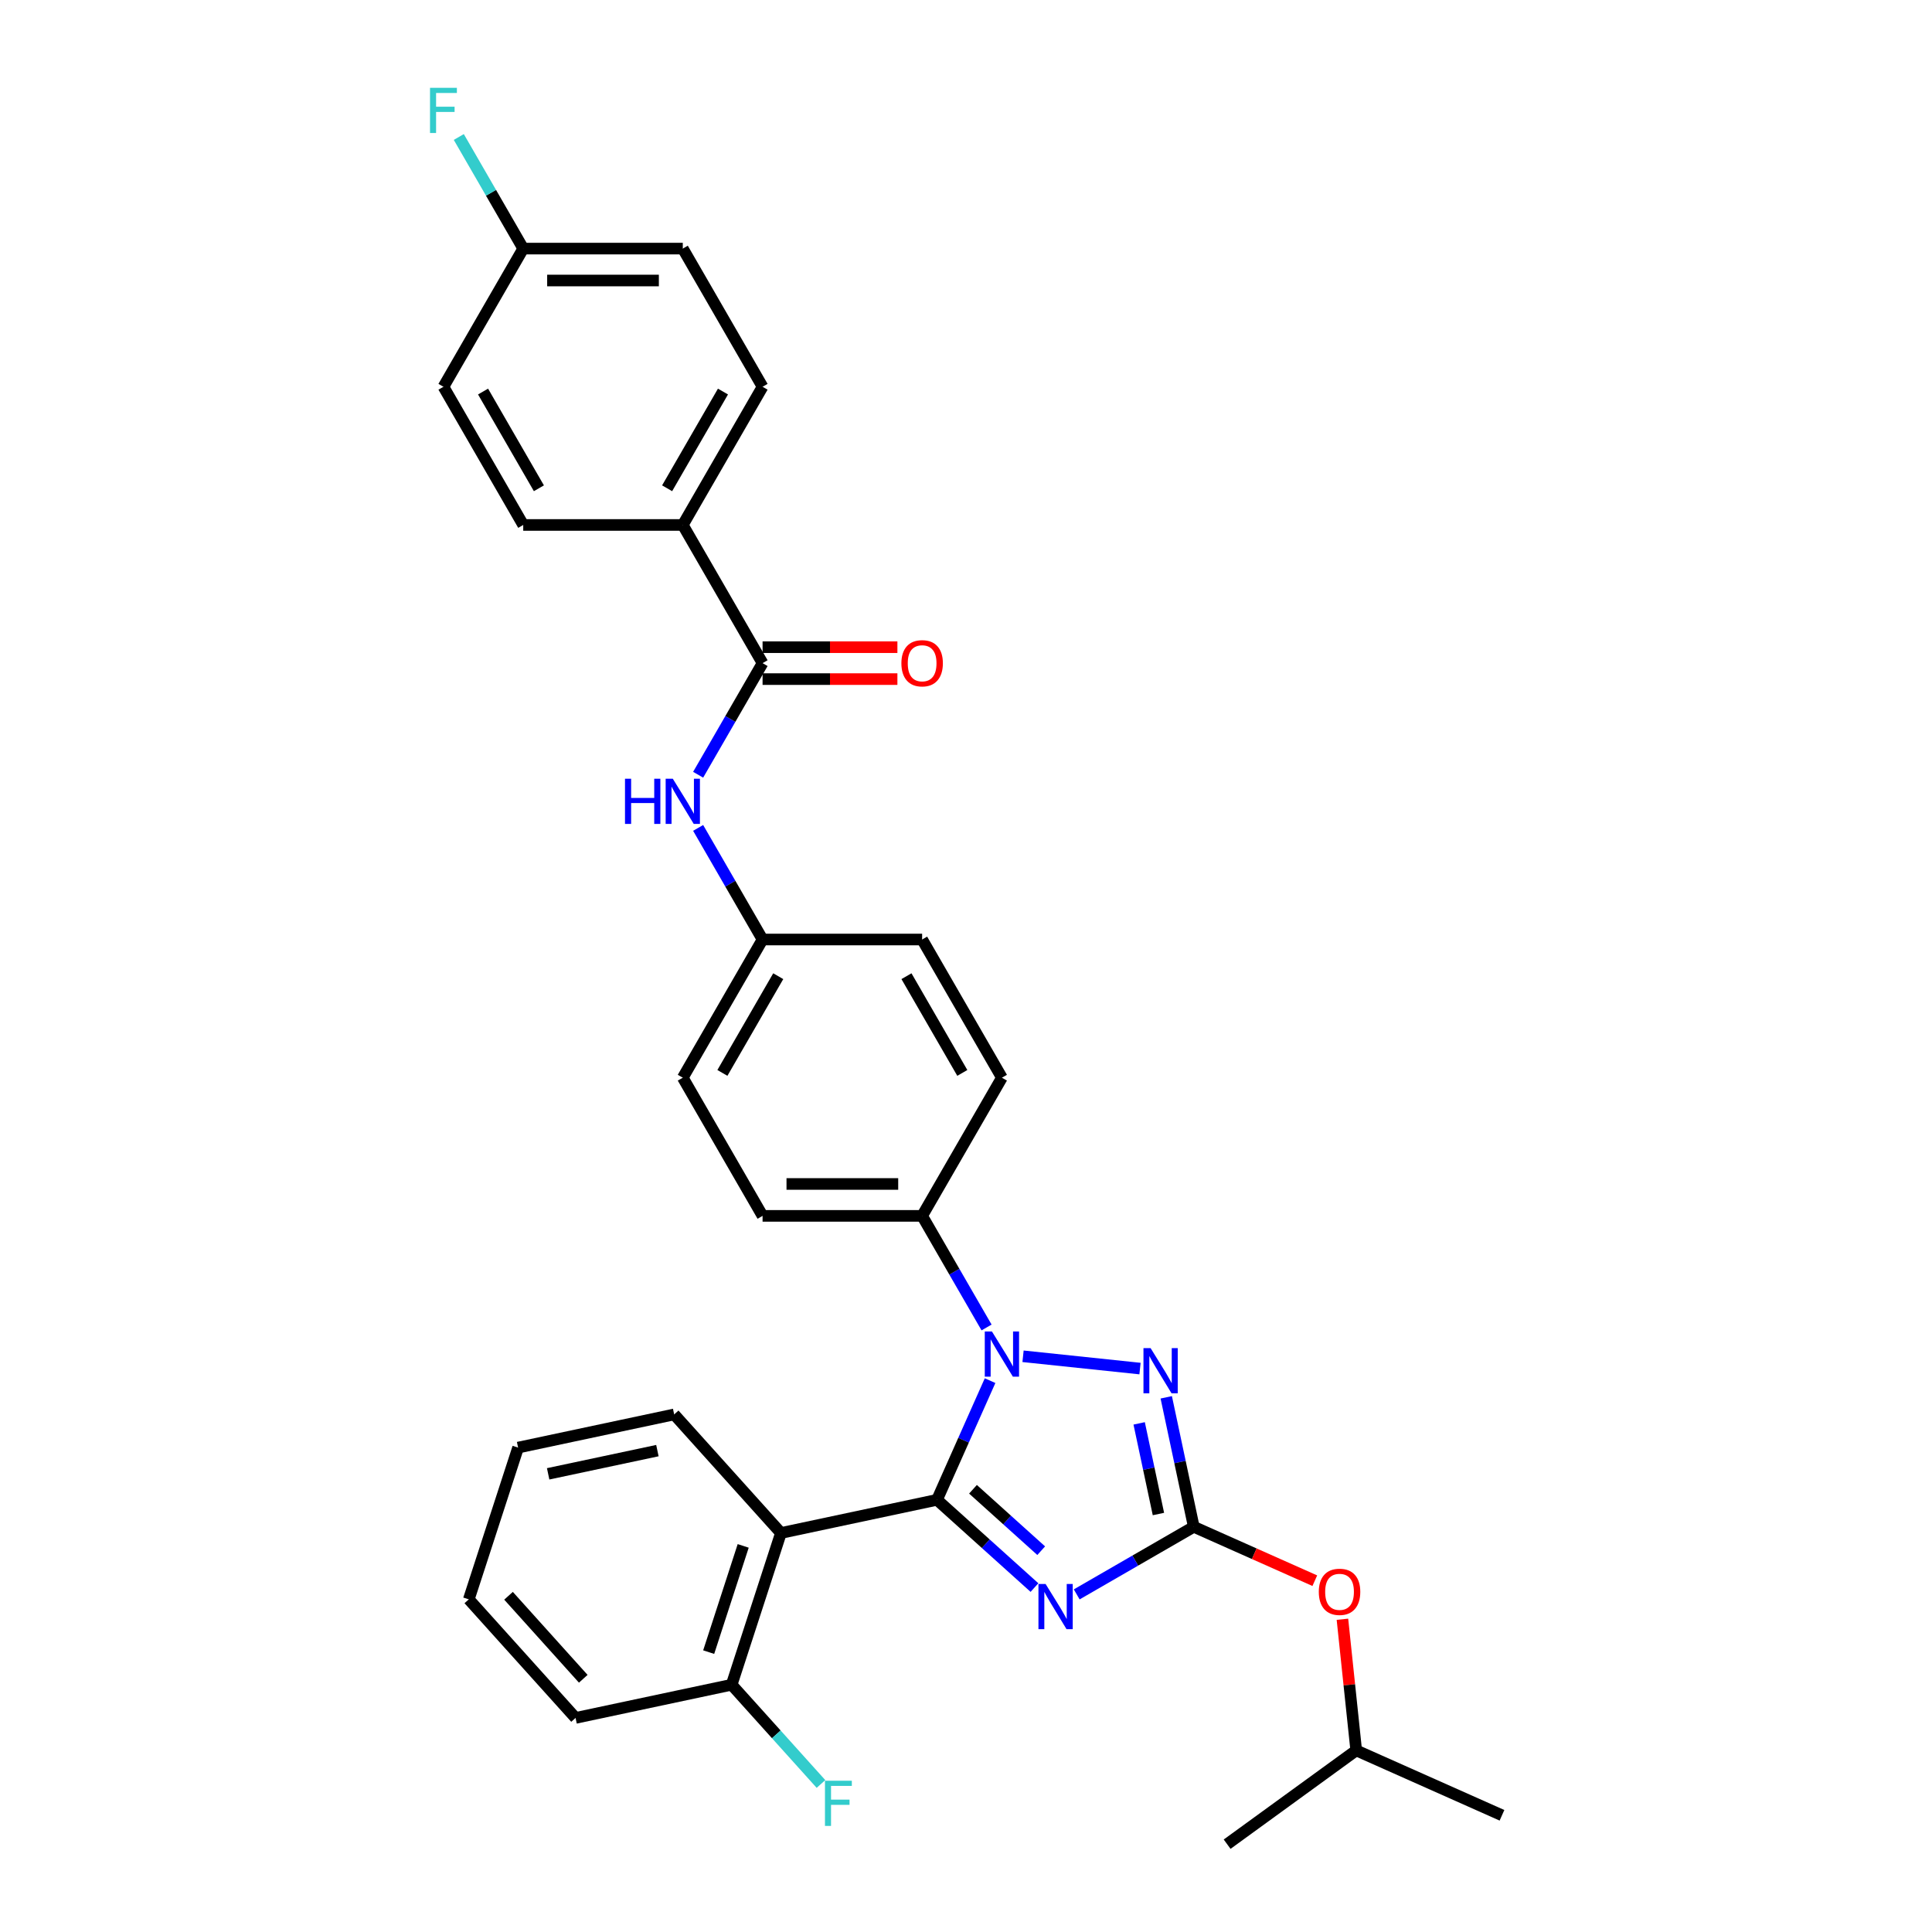<?xml version='1.0' encoding='iso-8859-1'?>
<svg version='1.1' baseProfile='full'
              xmlns='http://www.w3.org/2000/svg'
                      xmlns:rdkit='http://www.rdkit.org/xml'
                      xmlns:xlink='http://www.w3.org/1999/xlink'
                  xml:space='preserve'
width='1000px' height='1000px' viewBox='0 0 1000 1000'>
<!-- END OF HEADER -->
<rect style='opacity:1.0;fill:#FFFFFF;stroke:none' width='1000' height='1000' x='0' y='0'> </rect>
<path class='bond-0' d='M 353.412,271.719 L 394.706,200.196' style='fill:none;fill-rule:evenodd;stroke:#000000;stroke-width:6px;stroke-linecap:butt;stroke-linejoin:miter;stroke-opacity:1' />
<path class='bond-0' d='M 345.302,252.732 L 374.208,202.665' style='fill:none;fill-rule:evenodd;stroke:#000000;stroke-width:6px;stroke-linecap:butt;stroke-linejoin:miter;stroke-opacity:1' />
<path class='bond-1' d='M 353.412,271.719 L 270.825,271.719' style='fill:none;fill-rule:evenodd;stroke:#000000;stroke-width:6px;stroke-linecap:butt;stroke-linejoin:miter;stroke-opacity:1' />
<path class='bond-2' d='M 353.412,271.719 L 394.706,343.242' style='fill:none;fill-rule:evenodd;stroke:#000000;stroke-width:6px;stroke-linecap:butt;stroke-linejoin:miter;stroke-opacity:1' />
<path class='bond-3' d='M 361.356,401.006 L 378.031,372.124' style='fill:none;fill-rule:evenodd;stroke:#0000FF;stroke-width:6px;stroke-linecap:butt;stroke-linejoin:miter;stroke-opacity:1' />
<path class='bond-3' d='M 378.031,372.124 L 394.706,343.242' style='fill:none;fill-rule:evenodd;stroke:#000000;stroke-width:6px;stroke-linecap:butt;stroke-linejoin:miter;stroke-opacity:1' />
<path class='bond-4' d='M 361.356,428.524 L 378.031,457.407' style='fill:none;fill-rule:evenodd;stroke:#0000FF;stroke-width:6px;stroke-linecap:butt;stroke-linejoin:miter;stroke-opacity:1' />
<path class='bond-4' d='M 378.031,457.407 L 394.706,486.289' style='fill:none;fill-rule:evenodd;stroke:#000000;stroke-width:6px;stroke-linecap:butt;stroke-linejoin:miter;stroke-opacity:1' />
<path class='bond-5' d='M 394.706,351.501 L 429.6,351.501' style='fill:none;fill-rule:evenodd;stroke:#000000;stroke-width:6px;stroke-linecap:butt;stroke-linejoin:miter;stroke-opacity:1' />
<path class='bond-5' d='M 429.6,351.501 L 464.493,351.501' style='fill:none;fill-rule:evenodd;stroke:#FF0000;stroke-width:6px;stroke-linecap:butt;stroke-linejoin:miter;stroke-opacity:1' />
<path class='bond-5' d='M 394.706,334.983 L 429.6,334.983' style='fill:none;fill-rule:evenodd;stroke:#000000;stroke-width:6px;stroke-linecap:butt;stroke-linejoin:miter;stroke-opacity:1' />
<path class='bond-5' d='M 429.6,334.983 L 464.493,334.983' style='fill:none;fill-rule:evenodd;stroke:#FF0000;stroke-width:6px;stroke-linecap:butt;stroke-linejoin:miter;stroke-opacity:1' />
<path class='bond-6' d='M 394.706,200.196 L 353.412,128.672' style='fill:none;fill-rule:evenodd;stroke:#000000;stroke-width:6px;stroke-linecap:butt;stroke-linejoin:miter;stroke-opacity:1' />
<path class='bond-7' d='M 529.523,702.008 L 590.064,708.371' style='fill:none;fill-rule:evenodd;stroke:#0000FF;stroke-width:6px;stroke-linecap:butt;stroke-linejoin:miter;stroke-opacity:1' />
<path class='bond-8' d='M 512.462,714.618 L 498.73,745.462' style='fill:none;fill-rule:evenodd;stroke:#0000FF;stroke-width:6px;stroke-linecap:butt;stroke-linejoin:miter;stroke-opacity:1' />
<path class='bond-8' d='M 498.73,745.462 L 484.997,776.306' style='fill:none;fill-rule:evenodd;stroke:#000000;stroke-width:6px;stroke-linecap:butt;stroke-linejoin:miter;stroke-opacity:1' />
<path class='bond-9' d='M 510.645,687.099 L 493.969,658.217' style='fill:none;fill-rule:evenodd;stroke:#0000FF;stroke-width:6px;stroke-linecap:butt;stroke-linejoin:miter;stroke-opacity:1' />
<path class='bond-9' d='M 493.969,658.217 L 477.294,629.335' style='fill:none;fill-rule:evenodd;stroke:#000000;stroke-width:6px;stroke-linecap:butt;stroke-linejoin:miter;stroke-opacity:1' />
<path class='bond-10' d='M 603.648,723.25 L 610.772,756.762' style='fill:none;fill-rule:evenodd;stroke:#0000FF;stroke-width:6px;stroke-linecap:butt;stroke-linejoin:miter;stroke-opacity:1' />
<path class='bond-10' d='M 610.772,756.762 L 617.895,790.274' style='fill:none;fill-rule:evenodd;stroke:#000000;stroke-width:6px;stroke-linecap:butt;stroke-linejoin:miter;stroke-opacity:1' />
<path class='bond-10' d='M 589.629,736.738 L 594.615,760.197' style='fill:none;fill-rule:evenodd;stroke:#0000FF;stroke-width:6px;stroke-linecap:butt;stroke-linejoin:miter;stroke-opacity:1' />
<path class='bond-10' d='M 594.615,760.197 L 599.601,783.655' style='fill:none;fill-rule:evenodd;stroke:#000000;stroke-width:6px;stroke-linecap:butt;stroke-linejoin:miter;stroke-opacity:1' />
<path class='bond-11' d='M 617.895,790.274 L 587.601,807.765' style='fill:none;fill-rule:evenodd;stroke:#000000;stroke-width:6px;stroke-linecap:butt;stroke-linejoin:miter;stroke-opacity:1' />
<path class='bond-11' d='M 587.601,807.765 L 557.306,825.255' style='fill:none;fill-rule:evenodd;stroke:#0000FF;stroke-width:6px;stroke-linecap:butt;stroke-linejoin:miter;stroke-opacity:1' />
<path class='bond-12' d='M 617.895,790.274 L 649.218,804.22' style='fill:none;fill-rule:evenodd;stroke:#000000;stroke-width:6px;stroke-linecap:butt;stroke-linejoin:miter;stroke-opacity:1' />
<path class='bond-12' d='M 649.218,804.22 L 680.542,818.167' style='fill:none;fill-rule:evenodd;stroke:#FF0000;stroke-width:6px;stroke-linecap:butt;stroke-linejoin:miter;stroke-opacity:1' />
<path class='bond-13' d='M 535.437,821.723 L 510.217,799.015' style='fill:none;fill-rule:evenodd;stroke:#0000FF;stroke-width:6px;stroke-linecap:butt;stroke-linejoin:miter;stroke-opacity:1' />
<path class='bond-13' d='M 510.217,799.015 L 484.997,776.306' style='fill:none;fill-rule:evenodd;stroke:#000000;stroke-width:6px;stroke-linecap:butt;stroke-linejoin:miter;stroke-opacity:1' />
<path class='bond-13' d='M 538.923,802.635 L 521.269,786.74' style='fill:none;fill-rule:evenodd;stroke:#0000FF;stroke-width:6px;stroke-linecap:butt;stroke-linejoin:miter;stroke-opacity:1' />
<path class='bond-13' d='M 521.269,786.74 L 503.615,770.844' style='fill:none;fill-rule:evenodd;stroke:#000000;stroke-width:6px;stroke-linecap:butt;stroke-linejoin:miter;stroke-opacity:1' />
<path class='bond-14' d='M 484.997,776.306 L 404.214,793.477' style='fill:none;fill-rule:evenodd;stroke:#000000;stroke-width:6px;stroke-linecap:butt;stroke-linejoin:miter;stroke-opacity:1' />
<path class='bond-15' d='M 694.841,838.121 L 698.408,872.061' style='fill:none;fill-rule:evenodd;stroke:#FF0000;stroke-width:6px;stroke-linecap:butt;stroke-linejoin:miter;stroke-opacity:1' />
<path class='bond-15' d='M 698.408,872.061 L 701.976,906.001' style='fill:none;fill-rule:evenodd;stroke:#000000;stroke-width:6px;stroke-linecap:butt;stroke-linejoin:miter;stroke-opacity:1' />
<path class='bond-16' d='M 394.706,486.289 L 353.412,557.812' style='fill:none;fill-rule:evenodd;stroke:#000000;stroke-width:6px;stroke-linecap:butt;stroke-linejoin:miter;stroke-opacity:1' />
<path class='bond-16' d='M 402.817,505.276 L 373.911,555.342' style='fill:none;fill-rule:evenodd;stroke:#000000;stroke-width:6px;stroke-linecap:butt;stroke-linejoin:miter;stroke-opacity:1' />
<path class='bond-17' d='M 394.706,486.289 L 477.294,486.289' style='fill:none;fill-rule:evenodd;stroke:#000000;stroke-width:6px;stroke-linecap:butt;stroke-linejoin:miter;stroke-opacity:1' />
<path class='bond-18' d='M 701.976,906.001 L 777.423,939.593' style='fill:none;fill-rule:evenodd;stroke:#000000;stroke-width:6px;stroke-linecap:butt;stroke-linejoin:miter;stroke-opacity:1' />
<path class='bond-19' d='M 701.976,906.001 L 635.16,954.545' style='fill:none;fill-rule:evenodd;stroke:#000000;stroke-width:6px;stroke-linecap:butt;stroke-linejoin:miter;stroke-opacity:1' />
<path class='bond-20' d='M 404.214,793.477 L 378.693,872.023' style='fill:none;fill-rule:evenodd;stroke:#000000;stroke-width:6px;stroke-linecap:butt;stroke-linejoin:miter;stroke-opacity:1' />
<path class='bond-20' d='M 384.676,800.155 L 366.812,855.137' style='fill:none;fill-rule:evenodd;stroke:#000000;stroke-width:6px;stroke-linecap:butt;stroke-linejoin:miter;stroke-opacity:1' />
<path class='bond-21' d='M 404.214,793.477 L 348.951,732.102' style='fill:none;fill-rule:evenodd;stroke:#000000;stroke-width:6px;stroke-linecap:butt;stroke-linejoin:miter;stroke-opacity:1' />
<path class='bond-22' d='M 378.693,872.023 L 401.814,897.702' style='fill:none;fill-rule:evenodd;stroke:#000000;stroke-width:6px;stroke-linecap:butt;stroke-linejoin:miter;stroke-opacity:1' />
<path class='bond-22' d='M 401.814,897.702 L 424.936,923.382' style='fill:none;fill-rule:evenodd;stroke:#33CCCC;stroke-width:6px;stroke-linecap:butt;stroke-linejoin:miter;stroke-opacity:1' />
<path class='bond-23' d='M 378.693,872.023 L 297.909,889.194' style='fill:none;fill-rule:evenodd;stroke:#000000;stroke-width:6px;stroke-linecap:butt;stroke-linejoin:miter;stroke-opacity:1' />
<path class='bond-24' d='M 348.951,732.102 L 268.168,749.273' style='fill:none;fill-rule:evenodd;stroke:#000000;stroke-width:6px;stroke-linecap:butt;stroke-linejoin:miter;stroke-opacity:1' />
<path class='bond-24' d='M 340.268,750.835 L 283.72,762.854' style='fill:none;fill-rule:evenodd;stroke:#000000;stroke-width:6px;stroke-linecap:butt;stroke-linejoin:miter;stroke-opacity:1' />
<path class='bond-25' d='M 297.909,889.194 L 242.647,827.819' style='fill:none;fill-rule:evenodd;stroke:#000000;stroke-width:6px;stroke-linecap:butt;stroke-linejoin:miter;stroke-opacity:1' />
<path class='bond-25' d='M 301.895,868.935 L 263.211,825.973' style='fill:none;fill-rule:evenodd;stroke:#000000;stroke-width:6px;stroke-linecap:butt;stroke-linejoin:miter;stroke-opacity:1' />
<path class='bond-26' d='M 268.168,749.273 L 242.647,827.819' style='fill:none;fill-rule:evenodd;stroke:#000000;stroke-width:6px;stroke-linecap:butt;stroke-linejoin:miter;stroke-opacity:1' />
<path class='bond-27' d='M 353.412,557.812 L 394.706,629.335' style='fill:none;fill-rule:evenodd;stroke:#000000;stroke-width:6px;stroke-linecap:butt;stroke-linejoin:miter;stroke-opacity:1' />
<path class='bond-28' d='M 477.294,486.289 L 518.588,557.812' style='fill:none;fill-rule:evenodd;stroke:#000000;stroke-width:6px;stroke-linecap:butt;stroke-linejoin:miter;stroke-opacity:1' />
<path class='bond-28' d='M 469.184,505.276 L 498.09,555.342' style='fill:none;fill-rule:evenodd;stroke:#000000;stroke-width:6px;stroke-linecap:butt;stroke-linejoin:miter;stroke-opacity:1' />
<path class='bond-29' d='M 477.294,629.335 L 518.588,557.812' style='fill:none;fill-rule:evenodd;stroke:#000000;stroke-width:6px;stroke-linecap:butt;stroke-linejoin:miter;stroke-opacity:1' />
<path class='bond-30' d='M 477.294,629.335 L 394.706,629.335' style='fill:none;fill-rule:evenodd;stroke:#000000;stroke-width:6px;stroke-linecap:butt;stroke-linejoin:miter;stroke-opacity:1' />
<path class='bond-30' d='M 464.906,612.818 L 407.095,612.818' style='fill:none;fill-rule:evenodd;stroke:#000000;stroke-width:6px;stroke-linecap:butt;stroke-linejoin:miter;stroke-opacity:1' />
<path class='bond-31' d='M 270.825,271.719 L 229.531,200.196' style='fill:none;fill-rule:evenodd;stroke:#000000;stroke-width:6px;stroke-linecap:butt;stroke-linejoin:miter;stroke-opacity:1' />
<path class='bond-31' d='M 278.935,252.732 L 250.029,202.665' style='fill:none;fill-rule:evenodd;stroke:#000000;stroke-width:6px;stroke-linecap:butt;stroke-linejoin:miter;stroke-opacity:1' />
<path class='bond-32' d='M 270.825,128.672 L 229.531,200.196' style='fill:none;fill-rule:evenodd;stroke:#000000;stroke-width:6px;stroke-linecap:butt;stroke-linejoin:miter;stroke-opacity:1' />
<path class='bond-33' d='M 270.825,128.672 L 254.149,99.79' style='fill:none;fill-rule:evenodd;stroke:#000000;stroke-width:6px;stroke-linecap:butt;stroke-linejoin:miter;stroke-opacity:1' />
<path class='bond-33' d='M 254.149,99.79 L 237.474,70.908' style='fill:none;fill-rule:evenodd;stroke:#33CCCC;stroke-width:6px;stroke-linecap:butt;stroke-linejoin:miter;stroke-opacity:1' />
<path class='bond-34' d='M 270.825,128.672 L 353.412,128.672' style='fill:none;fill-rule:evenodd;stroke:#000000;stroke-width:6px;stroke-linecap:butt;stroke-linejoin:miter;stroke-opacity:1' />
<path class='bond-34' d='M 283.213,145.19 L 341.024,145.19' style='fill:none;fill-rule:evenodd;stroke:#000000;stroke-width:6px;stroke-linecap:butt;stroke-linejoin:miter;stroke-opacity:1' />
<path  class='atom-1' d='M 323.499 403.071
L 326.67 403.071
L 326.67 413.014
L 338.629 413.014
L 338.629 403.071
L 341.801 403.071
L 341.801 426.46
L 338.629 426.46
L 338.629 415.657
L 326.67 415.657
L 326.67 426.46
L 323.499 426.46
L 323.499 403.071
' fill='#0000FF'/>
<path  class='atom-1' d='M 348.242 403.071
L 355.907 415.459
Q 356.666 416.681, 357.889 418.895
Q 359.111 421.108, 359.177 421.24
L 359.177 403.071
L 362.282 403.071
L 362.282 426.46
L 359.078 426.46
L 350.852 412.915
Q 349.894 411.33, 348.87 409.513
Q 347.879 407.696, 347.582 407.134
L 347.582 426.46
L 344.543 426.46
L 344.543 403.071
L 348.242 403.071
' fill='#0000FF'/>
<path  class='atom-3' d='M 466.558 343.308
Q 466.558 337.692, 469.333 334.554
Q 472.108 331.415, 477.294 331.415
Q 482.481 331.415, 485.256 334.554
Q 488.031 337.692, 488.031 343.308
Q 488.031 348.99, 485.223 352.228
Q 482.415 355.432, 477.294 355.432
Q 472.141 355.432, 469.333 352.228
Q 466.558 349.023, 466.558 343.308
M 477.294 352.789
Q 480.862 352.789, 482.778 350.411
Q 484.727 347.999, 484.727 343.308
Q 484.727 338.716, 482.778 336.404
Q 480.862 334.058, 477.294 334.058
Q 473.727 334.058, 471.778 336.371
Q 469.861 338.683, 469.861 343.308
Q 469.861 348.032, 471.778 350.411
Q 473.727 352.789, 477.294 352.789
' fill='#FF0000'/>
<path  class='atom-5' d='M 513.418 689.164
L 521.083 701.552
Q 521.842 702.774, 523.065 704.988
Q 524.287 707.201, 524.353 707.333
L 524.353 689.164
L 527.458 689.164
L 527.458 712.553
L 524.254 712.553
L 516.028 699.008
Q 515.07 697.423, 514.046 695.606
Q 513.055 693.789, 512.758 693.227
L 512.758 712.553
L 509.718 712.553
L 509.718 689.164
L 513.418 689.164
' fill='#0000FF'/>
<path  class='atom-6' d='M 595.554 697.797
L 603.218 710.185
Q 603.978 711.407, 605.2 713.621
Q 606.422 715.834, 606.489 715.966
L 606.489 697.797
L 609.594 697.797
L 609.594 721.186
L 606.389 721.186
L 598.164 707.641
Q 597.206 706.056, 596.182 704.239
Q 595.19 702.422, 594.893 701.86
L 594.893 721.186
L 591.854 721.186
L 591.854 697.797
L 595.554 697.797
' fill='#0000FF'/>
<path  class='atom-8' d='M 541.202 819.874
L 548.866 832.262
Q 549.626 833.484, 550.848 835.698
Q 552.07 837.911, 552.136 838.043
L 552.136 819.874
L 555.242 819.874
L 555.242 843.263
L 552.037 843.263
L 543.811 829.718
Q 542.853 828.133, 541.829 826.316
Q 540.838 824.499, 540.541 823.937
L 540.541 843.263
L 537.502 843.263
L 537.502 819.874
L 541.202 819.874
' fill='#0000FF'/>
<path  class='atom-10' d='M 682.606 823.932
Q 682.606 818.316, 685.381 815.178
Q 688.156 812.039, 693.343 812.039
Q 698.529 812.039, 701.304 815.178
Q 704.079 818.316, 704.079 823.932
Q 704.079 829.614, 701.271 832.852
Q 698.463 836.056, 693.343 836.056
Q 688.189 836.056, 685.381 832.852
Q 682.606 829.647, 682.606 823.932
M 693.343 833.413
Q 696.911 833.413, 698.827 831.035
Q 700.776 828.623, 700.776 823.932
Q 700.776 819.34, 698.827 817.028
Q 696.911 814.682, 693.343 814.682
Q 689.775 814.682, 687.826 816.995
Q 685.91 819.307, 685.91 823.932
Q 685.91 828.656, 687.826 831.035
Q 689.775 833.413, 693.343 833.413
' fill='#FF0000'/>
<path  class='atom-16' d='M 427.001 921.703
L 440.909 921.703
L 440.909 924.379
L 430.139 924.379
L 430.139 931.482
L 439.719 931.482
L 439.719 934.191
L 430.139 934.191
L 430.139 945.092
L 427.001 945.092
L 427.001 921.703
' fill='#33CCCC'/>
<path  class='atom-31' d='M 222.577 45.455
L 236.484 45.455
L 236.484 48.13
L 225.715 48.13
L 225.715 55.233
L 235.295 55.233
L 235.295 57.942
L 225.715 57.942
L 225.715 68.844
L 222.577 68.844
L 222.577 45.455
' fill='#33CCCC'/>
</svg>
